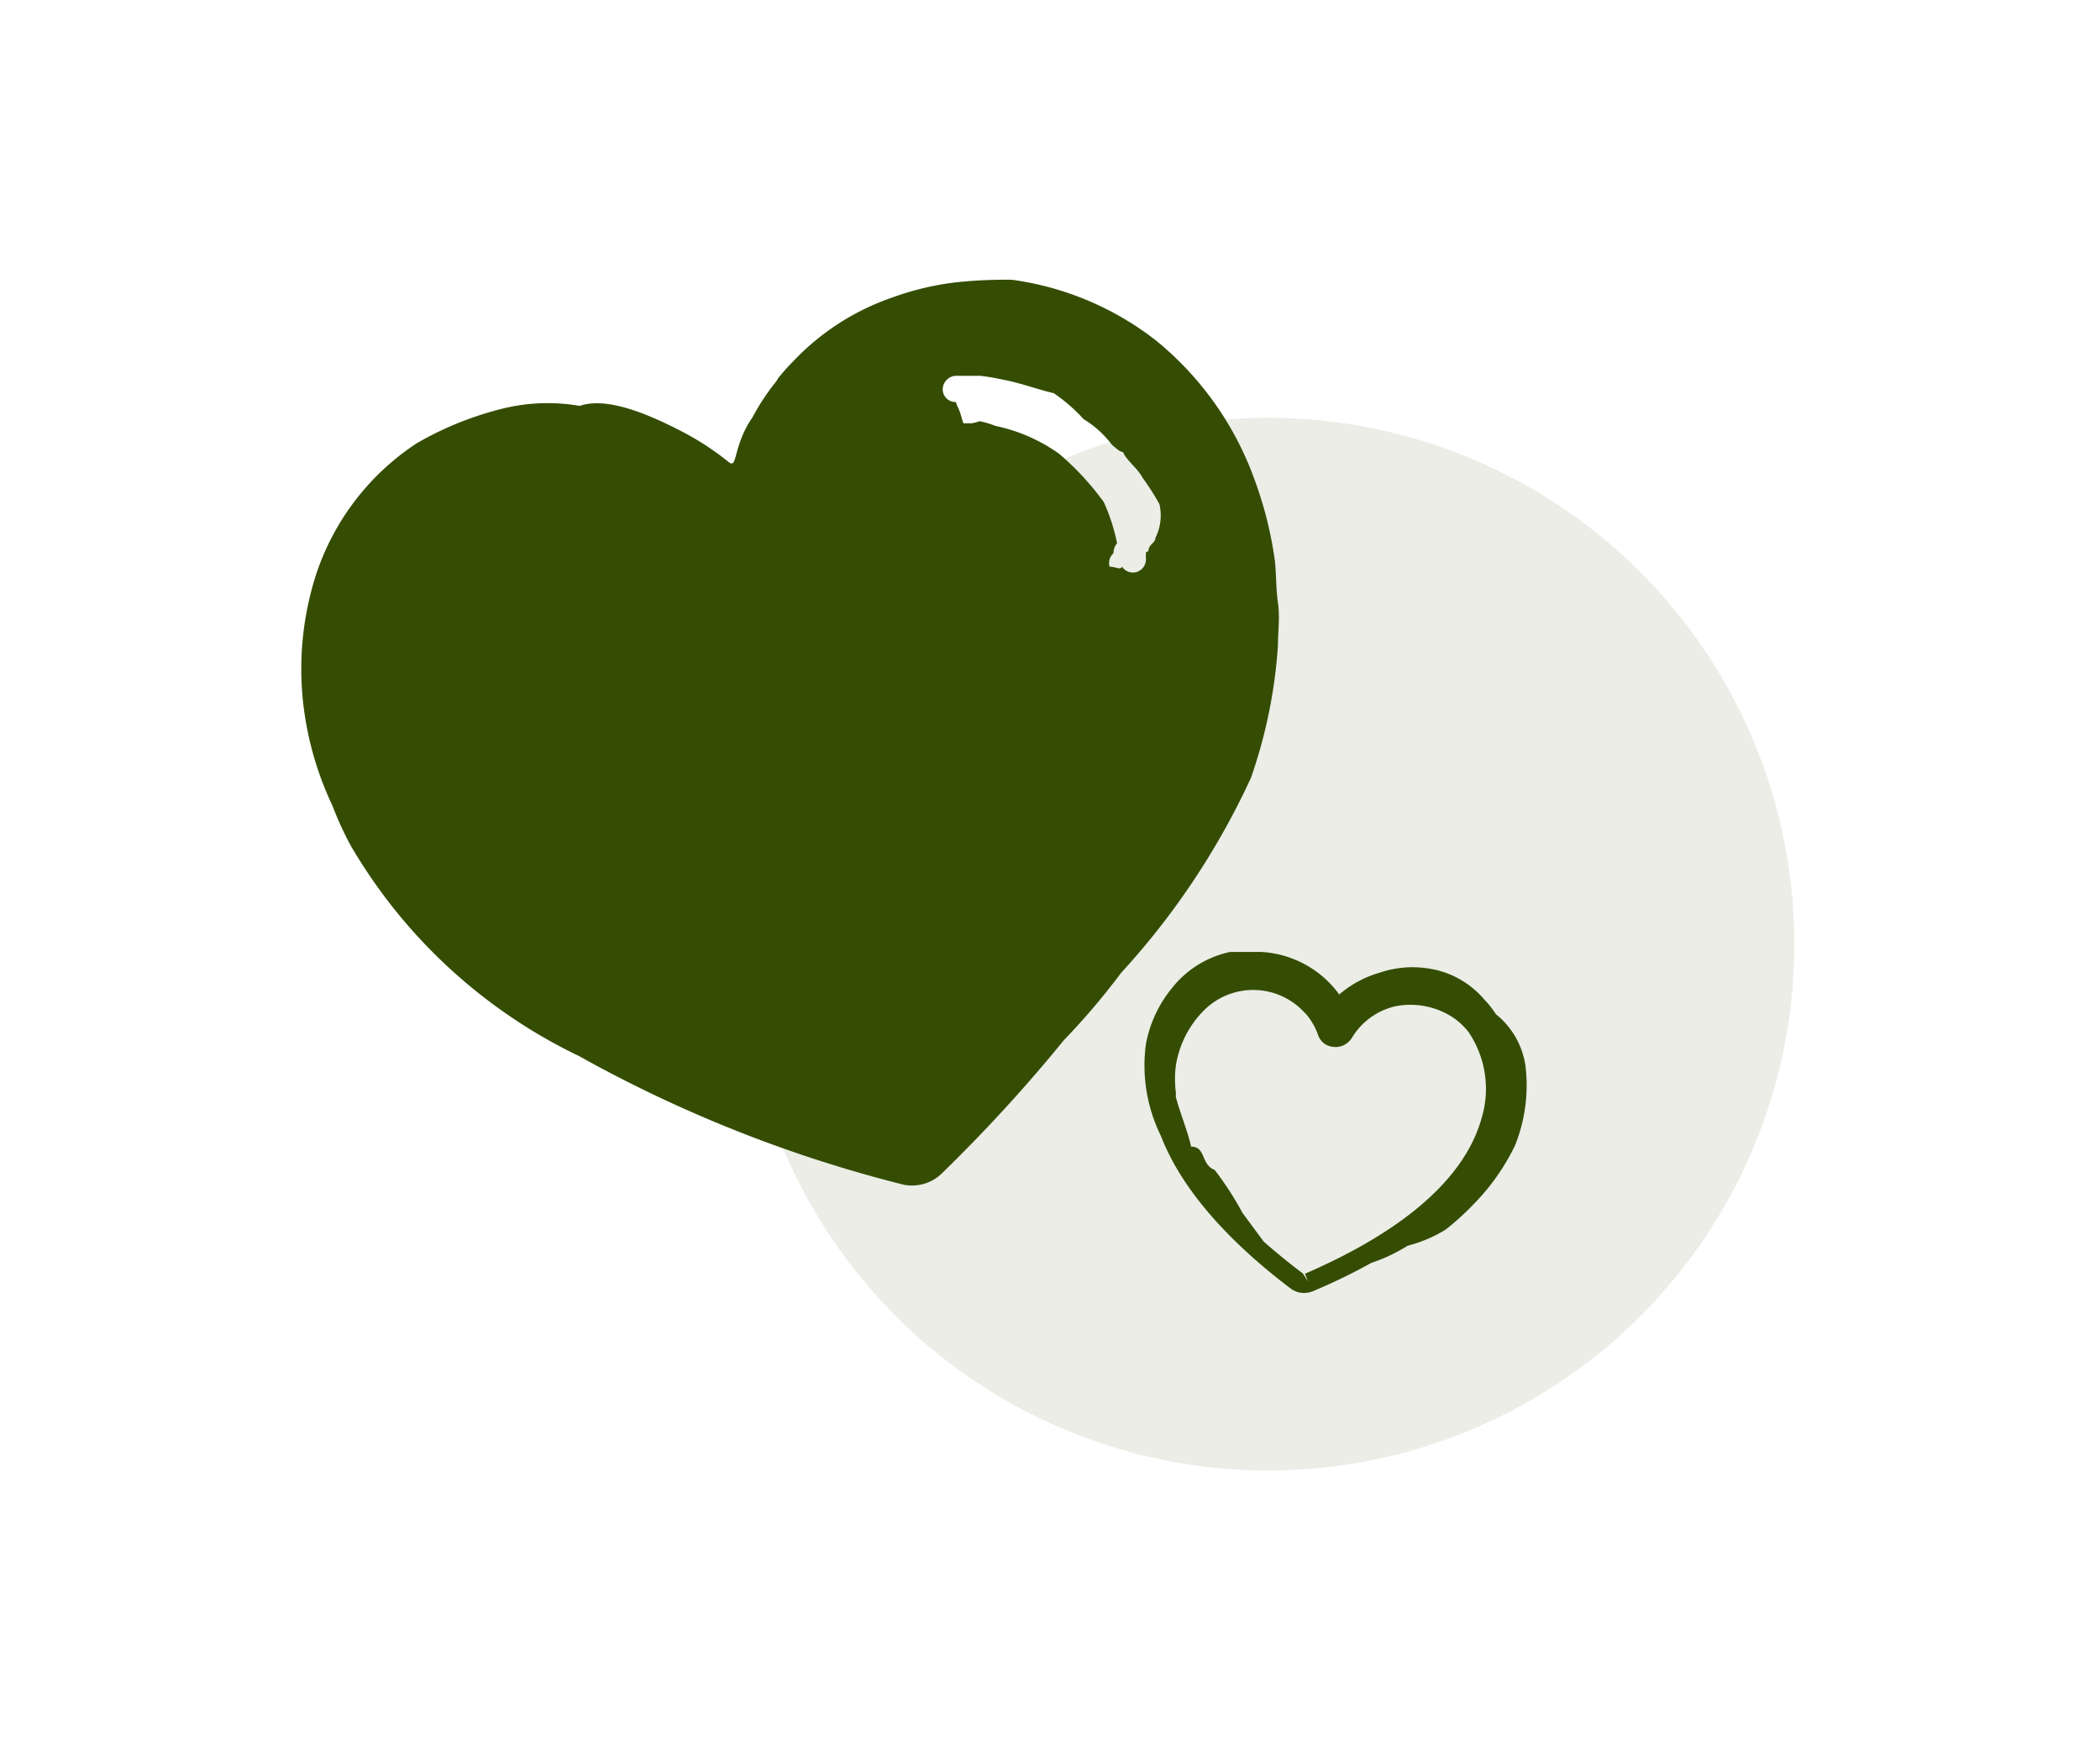 <svg id="Ebene_10" data-name="Ebene 10" xmlns="http://www.w3.org/2000/svg" viewBox="0 0 80.93 67.44"><defs><style>.cls-1,.cls-2{fill:#344d03;}.cls-1{opacity:0.1;isolation:isolate;}</style></defs><title>herz_gruen</title><circle class="cls-1" cx="48.87" cy="36.38" r="20.28"/><path class="cls-2" d="M58.79,41.08a3.12,3.12,0,0,0-1.14-2,3.66,3.66,0,0,0-.46-.58A3.49,3.49,0,0,0,55,37.31a3.92,3.92,0,0,0-1.83.17,4.15,4.15,0,0,0-1.56.84,3.68,3.68,0,0,0-.31-.38,4,4,0,0,0-2.69-1.26h-1.2a3.87,3.87,0,0,0-2.25,1.4,4.76,4.76,0,0,0-1,2.16,6.14,6.14,0,0,0,.58,3.53c.92,2.39,3.11,4.45,5,5.88a.85.85,0,0,0,.51.17,1,1,0,0,0,.33-.06,22.56,22.56,0,0,0,2.27-1.1A6.6,6.6,0,0,0,54.25,48a5.35,5.35,0,0,0,1.46-.62,10.44,10.44,0,0,0,1.1-1,8.48,8.48,0,0,0,1.57-2.23A6.22,6.22,0,0,0,58.79,41.08Zm-1.69,2c-.81,2.91-4.15,4.85-6.81,6l.12.3h0l-.2-.31c-.49-.37-1-.78-1.51-1.23l-.82-1.11a11.94,11.94,0,0,0-1.07-1.65c-.55-.22-.32-.89-.91-.9-.11-.54-.39-1.2-.58-1.89a.38.38,0,0,1,0-.15,4.13,4.13,0,0,1,0-1.11,3.86,3.86,0,0,1,1.1-2.12,2.68,2.68,0,0,1,3.8.05,2.09,2.09,0,0,1,.2.22,2.65,2.65,0,0,1,.37.68h0a.67.67,0,0,0,.31.39.75.75,0,0,0,1-.26,2.64,2.64,0,0,1,1.69-1.22,3,3,0,0,1,2.15.4,2.62,2.62,0,0,1,.65.59A3.9,3.9,0,0,1,57.1,43.08Z"/><path class="cls-2" d="M49.25,24.86c0-.53.08-1.08,0-1.63s-.06-1.09-.12-1.63a14.78,14.78,0,0,0-.74-3,12.27,12.27,0,0,0-3.84-5.48A11.56,11.56,0,0,0,39,10.78a17.84,17.84,0,0,0-2.17.1,10.9,10.9,0,0,0-2.46.59,9.49,9.49,0,0,0-3.79,2.44,7.7,7.7,0,0,0-.54.6l-.05.06-.07.12A8.53,8.53,0,0,0,29,16.08c-.76,1.1-.57,2-.91,1.73a10.78,10.78,0,0,0-2-1.28c-1.3-.66-2.77-1.23-3.75-.89a7.23,7.23,0,0,0-3.07.13,12.67,12.67,0,0,0-3.21,1.31,9.68,9.68,0,0,0-3.86,5,11.89,11.89,0,0,0-.39,5.86,12.48,12.48,0,0,0,1,3.1,12.74,12.74,0,0,0,.71,1.55,20.41,20.41,0,0,0,8.79,8.1,51.28,51.28,0,0,0,12.4,4.93,1.54,1.54,0,0,0,.43.06,1.64,1.64,0,0,0,1.18-.49h0A60.16,60.16,0,0,0,41,40.08a27.34,27.34,0,0,0,2.21-2.6,29.12,29.12,0,0,0,5-7.51A19.33,19.33,0,0,0,49.25,24.86Zm-4.72-4.14c0,.2-.28.27-.27.51l-.1.06v.21a.51.51,0,0,1-.45.56h-.06a.49.49,0,0,1-.41-.23s0,.07-.13.07a2.17,2.17,0,0,0-.35-.07.5.5,0,0,1,.15-.51.62.62,0,0,1,.14-.39,7.47,7.47,0,0,0-.51-1.58,10.58,10.58,0,0,0-1.73-1.87,6.55,6.55,0,0,0-2.45-1.07,3.28,3.28,0,0,0-.61-.18,1.67,1.67,0,0,1-.3.08h-.32c-.08-.2-.09-.35-.21-.61a.9.9,0,0,1-.08-.21h0a.49.49,0,0,1-.51-.49h0a.53.53,0,0,1,.51-.52h.93a8.17,8.17,0,0,1,.84.14c.71.13,1.35.38,2,.53a6.45,6.45,0,0,1,1.15,1,3.89,3.89,0,0,1,1.1,1c.14.1.26.25.42.27.14.33.56.62.76,1a9.43,9.43,0,0,1,.64,1A1.91,1.91,0,0,1,44.53,20.72Z"/></svg>